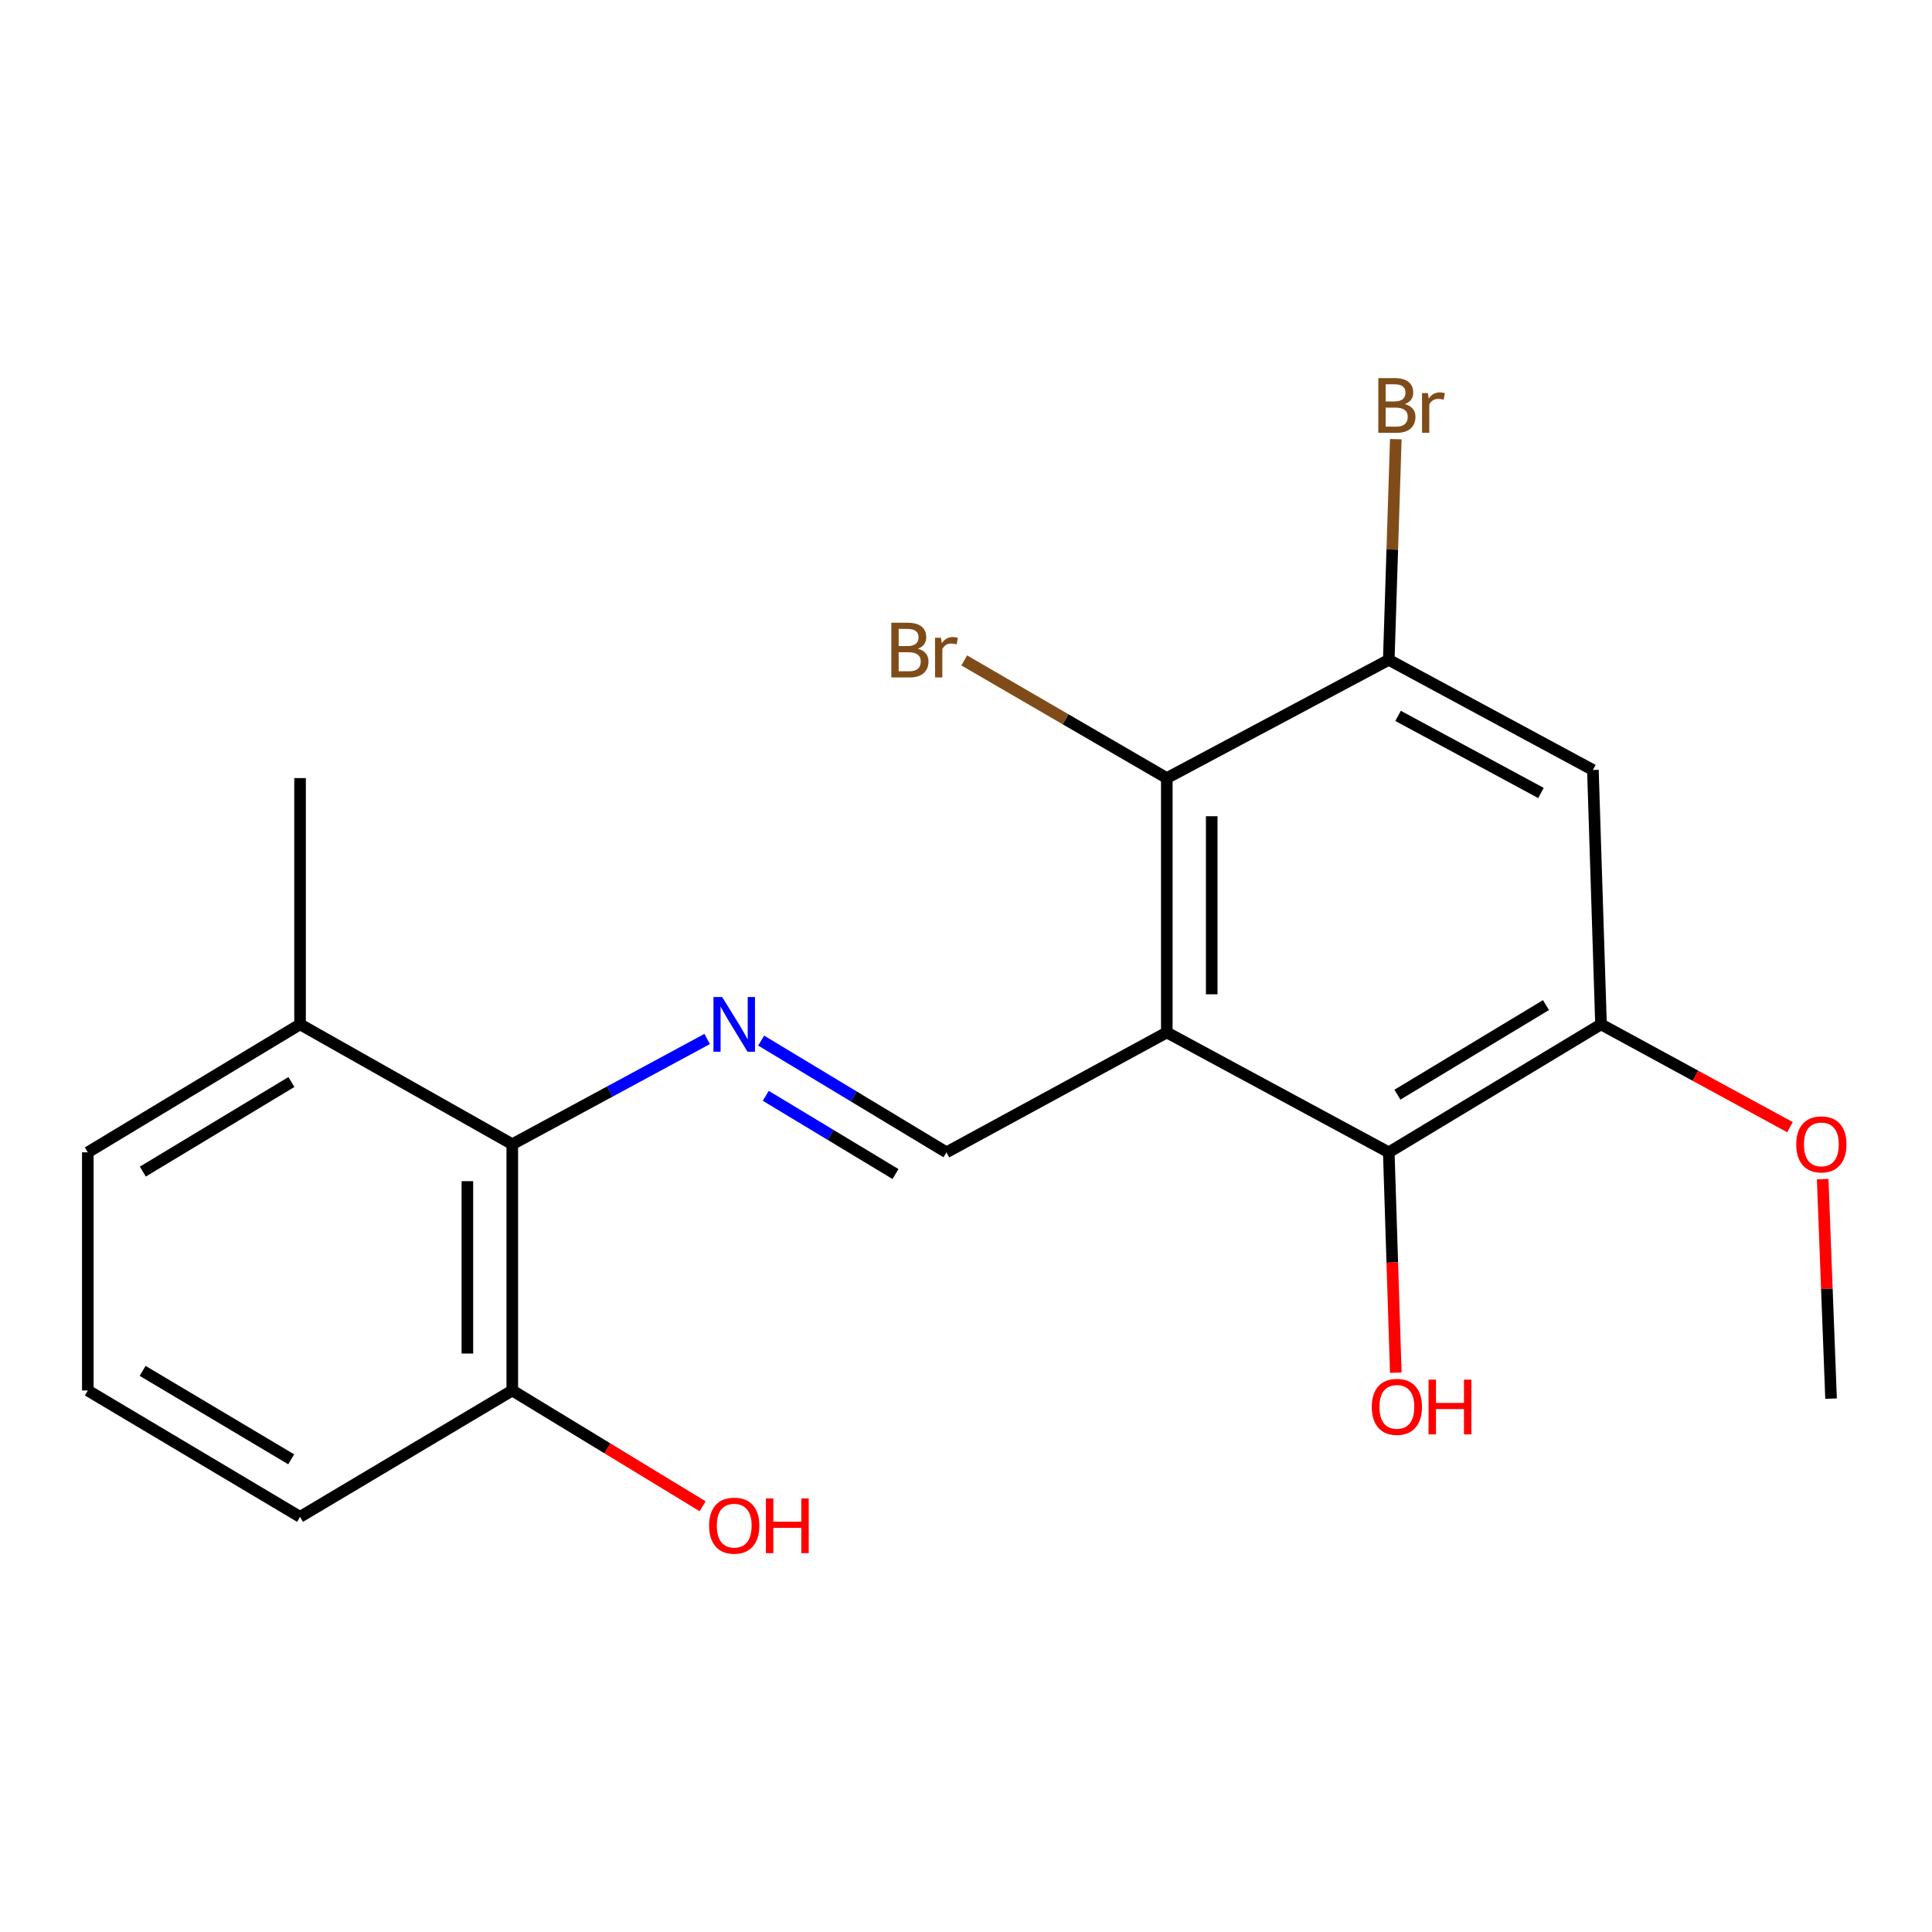 <?xml version='1.0' encoding='iso-8859-1'?>
<svg version='1.1' baseProfile='full'
              xmlns='http://www.w3.org/2000/svg'
                      xmlns:rdkit='http://www.rdkit.org/xml'
                      xmlns:xlink='http://www.w3.org/1999/xlink'
                  xml:space='preserve'
width='1000px' height='1000px' viewBox='0 0 1000 1000'>
<!-- END OF HEADER -->
<rect style='opacity:1.0;fill:#FFFFFF;stroke:none' width='1000' height='1000' x='0' y='0'> </rect>
<path class='bond-1' d='M 603.938,534.399 L 489.888,596.447' style='fill:none;fill-rule:evenodd;stroke:#000000;stroke-width:6px;stroke-linecap:butt;stroke-linejoin:miter;stroke-opacity:1' />
<path class='bond-2' d='M 603.938,534.399 L 603.938,402.736' style='fill:none;fill-rule:evenodd;stroke:#000000;stroke-width:6px;stroke-linecap:butt;stroke-linejoin:miter;stroke-opacity:1' />
<path class='bond-2' d='M 627.181,514.65 L 627.181,422.486' style='fill:none;fill-rule:evenodd;stroke:#000000;stroke-width:6px;stroke-linecap:butt;stroke-linejoin:miter;stroke-opacity:1' />
<path class='bond-3' d='M 603.938,534.399 L 718.826,596.447' style='fill:none;fill-rule:evenodd;stroke:#000000;stroke-width:6px;stroke-linecap:butt;stroke-linejoin:miter;stroke-opacity:1' />
<path class='bond-0' d='M 393.983,538.613 L 441.935,567.53' style='fill:none;fill-rule:evenodd;stroke:#0000FF;stroke-width:6px;stroke-linecap:butt;stroke-linejoin:miter;stroke-opacity:1' />
<path class='bond-0' d='M 441.935,567.53 L 489.888,596.447' style='fill:none;fill-rule:evenodd;stroke:#000000;stroke-width:6px;stroke-linecap:butt;stroke-linejoin:miter;stroke-opacity:1' />
<path class='bond-0' d='M 396.365,567.193 L 429.932,587.435' style='fill:none;fill-rule:evenodd;stroke:#0000FF;stroke-width:6px;stroke-linecap:butt;stroke-linejoin:miter;stroke-opacity:1' />
<path class='bond-0' d='M 429.932,587.435 L 463.499,607.677' style='fill:none;fill-rule:evenodd;stroke:#000000;stroke-width:6px;stroke-linecap:butt;stroke-linejoin:miter;stroke-opacity:1' />
<path class='bond-7' d='M 366.032,537.766 L 315.596,565.008' style='fill:none;fill-rule:evenodd;stroke:#0000FF;stroke-width:6px;stroke-linecap:butt;stroke-linejoin:miter;stroke-opacity:1' />
<path class='bond-7' d='M 315.596,565.008 L 265.16,592.25' style='fill:none;fill-rule:evenodd;stroke:#000000;stroke-width:6px;stroke-linecap:butt;stroke-linejoin:miter;stroke-opacity:1' />
<path class='bond-4' d='M 603.938,402.736 L 718.826,341.528' style='fill:none;fill-rule:evenodd;stroke:#000000;stroke-width:6px;stroke-linecap:butt;stroke-linejoin:miter;stroke-opacity:1' />
<path class='bond-10' d='M 603.938,402.736 L 551.512,372.285' style='fill:none;fill-rule:evenodd;stroke:#000000;stroke-width:6px;stroke-linecap:butt;stroke-linejoin:miter;stroke-opacity:1' />
<path class='bond-10' d='M 551.512,372.285 L 499.086,341.834' style='fill:none;fill-rule:evenodd;stroke:#7F4C19;stroke-width:6px;stroke-linecap:butt;stroke-linejoin:miter;stroke-opacity:1' />
<path class='bond-5' d='M 718.826,596.447 L 828.679,530.202' style='fill:none;fill-rule:evenodd;stroke:#000000;stroke-width:6px;stroke-linecap:butt;stroke-linejoin:miter;stroke-opacity:1' />
<path class='bond-5' d='M 723.301,566.606 L 800.198,520.234' style='fill:none;fill-rule:evenodd;stroke:#000000;stroke-width:6px;stroke-linecap:butt;stroke-linejoin:miter;stroke-opacity:1' />
<path class='bond-12' d='M 718.826,596.447 L 720.644,653.472' style='fill:none;fill-rule:evenodd;stroke:#000000;stroke-width:6px;stroke-linecap:butt;stroke-linejoin:miter;stroke-opacity:1' />
<path class='bond-12' d='M 720.644,653.472 L 722.462,710.497' style='fill:none;fill-rule:evenodd;stroke:#FF0000;stroke-width:6px;stroke-linecap:butt;stroke-linejoin:miter;stroke-opacity:1' />
<path class='bond-11' d='M 718.826,341.528 L 720.647,284.423' style='fill:none;fill-rule:evenodd;stroke:#000000;stroke-width:6px;stroke-linecap:butt;stroke-linejoin:miter;stroke-opacity:1' />
<path class='bond-11' d='M 720.647,284.423 L 722.467,227.318' style='fill:none;fill-rule:evenodd;stroke:#7F4C19;stroke-width:6px;stroke-linecap:butt;stroke-linejoin:miter;stroke-opacity:1' />
<path class='bond-20' d='M 718.826,341.528 L 824.482,398.539' style='fill:none;fill-rule:evenodd;stroke:#000000;stroke-width:6px;stroke-linecap:butt;stroke-linejoin:miter;stroke-opacity:1' />
<path class='bond-20' d='M 723.637,370.535 L 797.596,410.443' style='fill:none;fill-rule:evenodd;stroke:#000000;stroke-width:6px;stroke-linecap:butt;stroke-linejoin:miter;stroke-opacity:1' />
<path class='bond-6' d='M 828.679,530.202 L 824.482,398.539' style='fill:none;fill-rule:evenodd;stroke:#000000;stroke-width:6px;stroke-linecap:butt;stroke-linejoin:miter;stroke-opacity:1' />
<path class='bond-13' d='M 828.679,530.202 L 877.581,556.807' style='fill:none;fill-rule:evenodd;stroke:#000000;stroke-width:6px;stroke-linecap:butt;stroke-linejoin:miter;stroke-opacity:1' />
<path class='bond-13' d='M 877.581,556.807 L 926.483,583.412' style='fill:none;fill-rule:evenodd;stroke:#FF0000;stroke-width:6px;stroke-linecap:butt;stroke-linejoin:miter;stroke-opacity:1' />
<path class='bond-8' d='M 265.16,592.25 L 265.16,719.717' style='fill:none;fill-rule:evenodd;stroke:#000000;stroke-width:6px;stroke-linecap:butt;stroke-linejoin:miter;stroke-opacity:1' />
<path class='bond-8' d='M 241.916,611.37 L 241.916,700.597' style='fill:none;fill-rule:evenodd;stroke:#000000;stroke-width:6px;stroke-linecap:butt;stroke-linejoin:miter;stroke-opacity:1' />
<path class='bond-9' d='M 265.16,592.25 L 155.307,530.202' style='fill:none;fill-rule:evenodd;stroke:#000000;stroke-width:6px;stroke-linecap:butt;stroke-linejoin:miter;stroke-opacity:1' />
<path class='bond-14' d='M 265.16,719.717 L 314.417,749.677' style='fill:none;fill-rule:evenodd;stroke:#000000;stroke-width:6px;stroke-linecap:butt;stroke-linejoin:miter;stroke-opacity:1' />
<path class='bond-14' d='M 314.417,749.677 L 363.674,779.638' style='fill:none;fill-rule:evenodd;stroke:#FF0000;stroke-width:6px;stroke-linecap:butt;stroke-linejoin:miter;stroke-opacity:1' />
<path class='bond-16' d='M 265.16,719.717 L 155.307,785.122' style='fill:none;fill-rule:evenodd;stroke:#000000;stroke-width:6px;stroke-linecap:butt;stroke-linejoin:miter;stroke-opacity:1' />
<path class='bond-17' d='M 155.307,530.202 L 45.455,596.447' style='fill:none;fill-rule:evenodd;stroke:#000000;stroke-width:6px;stroke-linecap:butt;stroke-linejoin:miter;stroke-opacity:1' />
<path class='bond-17' d='M 150.832,560.044 L 73.936,606.415' style='fill:none;fill-rule:evenodd;stroke:#000000;stroke-width:6px;stroke-linecap:butt;stroke-linejoin:miter;stroke-opacity:1' />
<path class='bond-18' d='M 155.307,530.202 L 155.307,402.736' style='fill:none;fill-rule:evenodd;stroke:#000000;stroke-width:6px;stroke-linecap:butt;stroke-linejoin:miter;stroke-opacity:1' />
<path class='bond-19' d='M 943.417,610.305 L 945.584,667.116' style='fill:none;fill-rule:evenodd;stroke:#FF0000;stroke-width:6px;stroke-linecap:butt;stroke-linejoin:miter;stroke-opacity:1' />
<path class='bond-19' d='M 945.584,667.116 L 947.752,723.926' style='fill:none;fill-rule:evenodd;stroke:#000000;stroke-width:6px;stroke-linecap:butt;stroke-linejoin:miter;stroke-opacity:1' />
<path class='bond-15' d='M 45.455,719.717 L 45.455,596.447' style='fill:none;fill-rule:evenodd;stroke:#000000;stroke-width:6px;stroke-linecap:butt;stroke-linejoin:miter;stroke-opacity:1' />
<path class='bond-21' d='M 45.455,719.717 L 155.307,785.122' style='fill:none;fill-rule:evenodd;stroke:#000000;stroke-width:6px;stroke-linecap:butt;stroke-linejoin:miter;stroke-opacity:1' />
<path class='bond-21' d='M 73.823,709.556 L 150.72,755.339' style='fill:none;fill-rule:evenodd;stroke:#000000;stroke-width:6px;stroke-linecap:butt;stroke-linejoin:miter;stroke-opacity:1' />
<path  class='atom-1' d='M 373.776 516.042
L 383.056 531.042
Q 383.976 532.522, 385.456 535.202
Q 386.936 537.882, 387.016 538.042
L 387.016 516.042
L 390.776 516.042
L 390.776 544.362
L 386.896 544.362
L 376.936 527.962
Q 375.776 526.042, 374.536 523.842
Q 373.336 521.642, 372.976 520.962
L 372.976 544.362
L 369.296 544.362
L 369.296 516.042
L 373.776 516.042
' fill='#0000FF'/>
<path  class='atom-11' d='M 475.108 335.772
Q 477.828 336.532, 479.188 338.212
Q 480.588 339.852, 480.588 342.292
Q 480.588 346.212, 478.068 348.452
Q 475.588 350.652, 470.868 350.652
L 461.348 350.652
L 461.348 322.332
L 469.708 322.332
Q 474.548 322.332, 476.988 324.292
Q 479.428 326.252, 479.428 329.852
Q 479.428 334.132, 475.108 335.772
M 465.148 325.532
L 465.148 334.412
L 469.708 334.412
Q 472.508 334.412, 473.948 333.292
Q 475.428 332.132, 475.428 329.852
Q 475.428 325.532, 469.708 325.532
L 465.148 325.532
M 470.868 347.452
Q 473.628 347.452, 475.108 346.132
Q 476.588 344.812, 476.588 342.292
Q 476.588 339.972, 474.948 338.812
Q 473.348 337.612, 470.268 337.612
L 465.148 337.612
L 465.148 347.452
L 470.868 347.452
' fill='#7F4C19'/>
<path  class='atom-11' d='M 487.028 330.092
L 487.468 332.932
Q 489.628 329.732, 493.148 329.732
Q 494.268 329.732, 495.788 330.132
L 495.188 333.492
Q 493.468 333.092, 492.508 333.092
Q 490.828 333.092, 489.708 333.772
Q 488.628 334.412, 487.748 335.972
L 487.748 350.652
L 483.988 350.652
L 483.988 330.092
L 487.028 330.092
' fill='#7F4C19'/>
<path  class='atom-12' d='M 727.163 209.145
Q 729.883 209.905, 731.243 211.585
Q 732.643 213.225, 732.643 215.665
Q 732.643 219.585, 730.123 221.825
Q 727.643 224.025, 722.923 224.025
L 713.403 224.025
L 713.403 195.705
L 721.763 195.705
Q 726.603 195.705, 729.043 197.665
Q 731.483 199.625, 731.483 203.225
Q 731.483 207.505, 727.163 209.145
M 717.203 198.905
L 717.203 207.785
L 721.763 207.785
Q 724.563 207.785, 726.003 206.665
Q 727.483 205.505, 727.483 203.225
Q 727.483 198.905, 721.763 198.905
L 717.203 198.905
M 722.923 220.825
Q 725.683 220.825, 727.163 219.505
Q 728.643 218.185, 728.643 215.665
Q 728.643 213.345, 727.003 212.185
Q 725.403 210.985, 722.323 210.985
L 717.203 210.985
L 717.203 220.825
L 722.923 220.825
' fill='#7F4C19'/>
<path  class='atom-12' d='M 739.083 203.465
L 739.523 206.305
Q 741.683 203.105, 745.203 203.105
Q 746.323 203.105, 747.843 203.505
L 747.243 206.865
Q 745.523 206.465, 744.563 206.465
Q 742.883 206.465, 741.763 207.145
Q 740.683 207.785, 739.803 209.345
L 739.803 224.025
L 736.043 224.025
L 736.043 203.465
L 739.083 203.465
' fill='#7F4C19'/>
<path  class='atom-13' d='M 710.023 728.19
Q 710.023 721.39, 713.383 717.59
Q 716.743 713.79, 723.023 713.79
Q 729.303 713.79, 732.663 717.59
Q 736.023 721.39, 736.023 728.19
Q 736.023 735.07, 732.623 738.99
Q 729.223 742.87, 723.023 742.87
Q 716.783 742.87, 713.383 738.99
Q 710.023 735.11, 710.023 728.19
M 723.023 739.67
Q 727.343 739.67, 729.663 736.79
Q 732.023 733.87, 732.023 728.19
Q 732.023 722.63, 729.663 719.83
Q 727.343 716.99, 723.023 716.99
Q 718.703 716.99, 716.343 719.79
Q 714.023 722.59, 714.023 728.19
Q 714.023 733.91, 716.343 736.79
Q 718.703 739.67, 723.023 739.67
' fill='#FF0000'/>
<path  class='atom-13' d='M 739.423 714.11
L 743.263 714.11
L 743.263 726.15
L 757.743 726.15
L 757.743 714.11
L 761.583 714.11
L 761.583 742.43
L 757.743 742.43
L 757.743 729.35
L 743.263 729.35
L 743.263 742.43
L 739.423 742.43
L 739.423 714.11
' fill='#FF0000'/>
<path  class='atom-14' d='M 929.728 592.33
Q 929.728 585.53, 933.088 581.73
Q 936.448 577.93, 942.728 577.93
Q 949.008 577.93, 952.368 581.73
Q 955.728 585.53, 955.728 592.33
Q 955.728 599.21, 952.328 603.13
Q 948.928 607.01, 942.728 607.01
Q 936.488 607.01, 933.088 603.13
Q 929.728 599.25, 929.728 592.33
M 942.728 603.81
Q 947.048 603.81, 949.368 600.93
Q 951.728 598.01, 951.728 592.33
Q 951.728 586.77, 949.368 583.97
Q 947.048 581.13, 942.728 581.13
Q 938.408 581.13, 936.048 583.93
Q 933.728 586.73, 933.728 592.33
Q 933.728 598.05, 936.048 600.93
Q 938.408 603.81, 942.728 603.81
' fill='#FF0000'/>
<path  class='atom-15' d='M 367.036 789.67
Q 367.036 782.87, 370.396 779.07
Q 373.756 775.27, 380.036 775.27
Q 386.316 775.27, 389.676 779.07
Q 393.036 782.87, 393.036 789.67
Q 393.036 796.55, 389.636 800.47
Q 386.236 804.35, 380.036 804.35
Q 373.796 804.35, 370.396 800.47
Q 367.036 796.59, 367.036 789.67
M 380.036 801.15
Q 384.356 801.15, 386.676 798.27
Q 389.036 795.35, 389.036 789.67
Q 389.036 784.11, 386.676 781.31
Q 384.356 778.47, 380.036 778.47
Q 375.716 778.47, 373.356 781.27
Q 371.036 784.07, 371.036 789.67
Q 371.036 795.39, 373.356 798.27
Q 375.716 801.15, 380.036 801.15
' fill='#FF0000'/>
<path  class='atom-15' d='M 396.436 775.59
L 400.276 775.59
L 400.276 787.63
L 414.756 787.63
L 414.756 775.59
L 418.596 775.59
L 418.596 803.91
L 414.756 803.91
L 414.756 790.83
L 400.276 790.83
L 400.276 803.91
L 396.436 803.91
L 396.436 775.59
' fill='#FF0000'/>
</svg>
